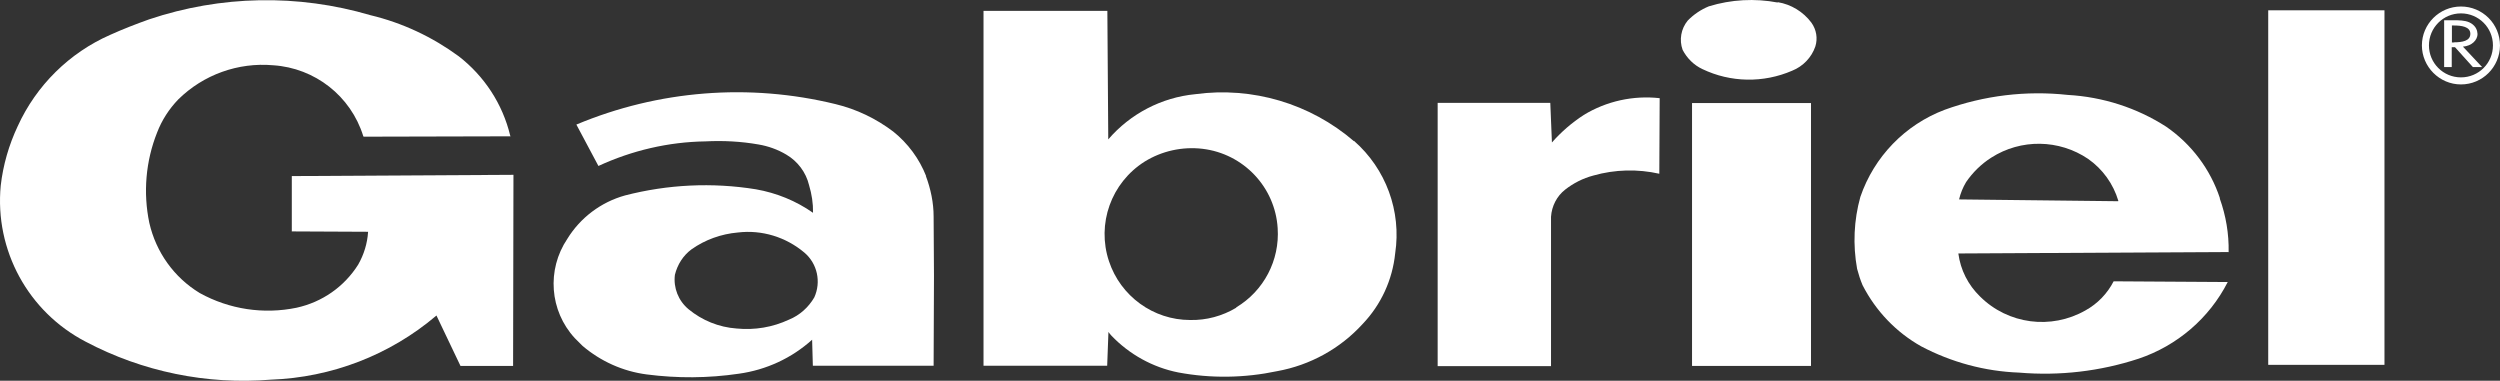 <?xml version="1.0" encoding="UTF-8"?><svg id="Layer_1" xmlns="http://www.w3.org/2000/svg" viewBox="0 0 138.28 21.06"><rect x="0" y="0" width="138.28" height="21.06" fill="#333333" stroke="none"/><polygon points="138.28 2.5 138.28 2.52 138.28 2.51 138.28 2.5" fill="#fff" stroke-width="0"/><path d="m98.33.14c-1.27-.24-2.57-.17-3.81.21-.44.18-.84.45-1.17.79-.37.45-.48,1.07-.28,1.62.24.46.62.84,1.09,1.06,1.56.75,3.38.78,4.97.09.6-.24,1.07-.73,1.28-1.34.14-.45.06-.93-.22-1.32-.45-.6-1.12-1.01-1.86-1.13Z" fill="#fff" stroke-width="0"/><rect x="125.46" y=".57" width="6.43" height="19.61" fill="#fff" stroke-width="0"/><rect x="93.59" y="5.7" width="6.58" height="14.54" fill="#fff" stroke-width="0"/><path d="m87.6,6.36c-.65.42-1.25.94-1.76,1.52l-.09-2.19h-6.23s0,14.56,0,14.56h6.27s0-5.8,0-5.8v-2.46c.04-.59.32-1.14.78-1.5.46-.36.99-.63,1.56-.78,1.19-.34,2.45-.37,3.65-.1l.02-4.18c-1.46-.16-2.94.16-4.2.93Z" fill="#fff" stroke-width="0"/><path d="m122.79,10.97c-.53-1.61-1.57-2.99-2.97-3.96-1.63-1.05-3.51-1.65-5.45-1.76-2.3-.25-4.62.03-6.8.82-2.2.83-3.91,2.6-4.67,4.82-.36,1.29-.42,2.65-.18,3.98.08.31.18.61.3.9.73,1.43,1.86,2.61,3.25,3.39,1.67.88,3.52,1.38,5.41,1.45,2.23.19,4.48-.07,6.61-.77,2.14-.72,3.91-2.24,4.93-4.24l-6.31-.04c-.35.68-.89,1.24-1.56,1.61-1.9,1.08-4.28.77-5.83-.77-.66-.64-1.08-1.47-1.2-2.38l14.95-.08c.02-1.01-.15-2.01-.49-2.96Zm-5.63.16l-8.8-.1c.08-.34.21-.66.39-.96.37-.54.84-1,1.39-1.35,1.64-1.05,3.75-1.02,5.36.07.8.56,1.39,1.38,1.67,2.32h0Z" fill="#fff" stroke-width="0"/><path d="m74.89,7.81c-2.42-2.08-5.61-3.03-8.78-2.6-1.86.18-3.59,1.08-4.81,2.5h0s-.05-7.11-.05-7.11h-6.85v19.63h6.84l.07-1.87c.05.07.1.14.16.2.99,1.04,2.29,1.76,3.7,2.04,1.81.34,3.67.31,5.47-.07,1.82-.33,3.48-1.24,4.73-2.61,1.02-1.07,1.65-2.44,1.8-3.91.35-2.33-.51-4.67-2.28-6.22Zm-6.51,9.21c-.77.46-1.65.7-2.55.68-2.04,0-3.85-1.32-4.49-3.25-.69-2.07.12-4.34,1.97-5.51.95-.59,2.08-.84,3.2-.71,2.27.27,4.02,2.12,4.16,4.39.12,1.78-.77,3.47-2.29,4.38Z" fill="#fff" stroke-width="0"/><path d="m51.23,9.75c-.38-.97-1.01-1.82-1.82-2.47-.95-.72-2.03-1.24-3.19-1.52-4.78-1.17-9.8-.77-14.34,1.13l1.22,2.29c1.86-.86,3.88-1.33,5.92-1.36.98-.05,1.96,0,2.93.17.54.09,1.07.28,1.54.56.63.37,1.09.98,1.26,1.69.15.5.23,1.01.22,1.53,0,0,0,0,0,0h0s0,0,0,0c-.94-.66-2.02-1.1-3.16-1.3-2.41-.39-4.88-.27-7.24.34-1.33.37-2.47,1.23-3.19,2.4-1.15,1.71-.98,3.98.41,5.49l.43.43c1.01.86,2.24,1.41,3.55,1.58,1.69.22,3.41.21,5.1-.04,1.51-.21,2.92-.86,4.05-1.88l.04,1.44h6.68l.02-4.97-.02-3.28c0-.77-.16-1.53-.43-2.25Zm-6.19,6.7c-.32.55-.81.99-1.4,1.23-.9.42-1.9.59-2.9.49-.98-.07-1.91-.45-2.66-1.07-.56-.47-.84-1.18-.75-1.9.14-.57.46-1.07.92-1.41.75-.53,1.64-.85,2.56-.93,1.33-.16,2.66.25,3.68,1.11.72.61.94,1.62.55,2.48Z" fill="#fff" stroke-width="0"/><path d="m44.98,11.77s0,0,0,0c0,0,0,0,0,.01h0Z" fill="#fff" stroke-width="0"/><path d="m16.15,12.8l4.21.02c-.04.64-.23,1.26-.55,1.82-.77,1.22-1.99,2.07-3.4,2.38-1.83.38-3.73.09-5.36-.81-1.42-.86-2.42-2.26-2.79-3.88-.35-1.67-.2-3.42.43-5,.26-.68.66-1.3,1.17-1.83,1.39-1.37,3.31-2.06,5.25-1.89,2.31.15,4.29,1.7,4.98,3.91l.02.04,8.13-.02-.02-.04c-.42-1.75-1.43-3.29-2.85-4.39-1.46-1.07-3.12-1.85-4.88-2.27-4.01-1.18-8.28-1.1-12.24.23-.73.26-1.45.54-2.16.86C3.84,2.92,2.01,4.72.98,6.98c-.49,1.04-.81,2.15-.94,3.29-.34,3.57,1.52,6.98,4.7,8.63,3.14,1.66,6.7,2.39,10.24,2.1,3.36-.12,6.58-1.36,9.14-3.53l.02-.02,1.33,2.79h2.91l.02-10.57-12.26.07v3.07Z" fill="#fff" stroke-width="0"/><path d="m136.12.36c-1.19,0-2.16.97-2.16,2.15s.97,2.16,2.16,2.16,2.15-.96,2.16-2.15h0c0-1.2-.97-2.16-2.16-2.16Zm0,3.92c-.98,0-1.77-.79-1.77-1.77s.79-1.77,1.77-1.77,1.77.79,1.77,1.77-.79,1.77-1.77,1.77Z" fill="#fff" stroke-width="0"/><path d="m137.03,1.86c0-.25-.16-.49-.44-.62-.26-.12-.59-.12-.89-.12h-.51v2.59h.42v-1.1h.18l.99,1.1h.51l-1.06-1.13c.48-.04.81-.35.81-.72Zm-1.28.49h-.13v-.94h.11c.41,0,.91.06.91.46s-.46.47-.89.47Z" fill="#fff" stroke-width="0"/></svg>
